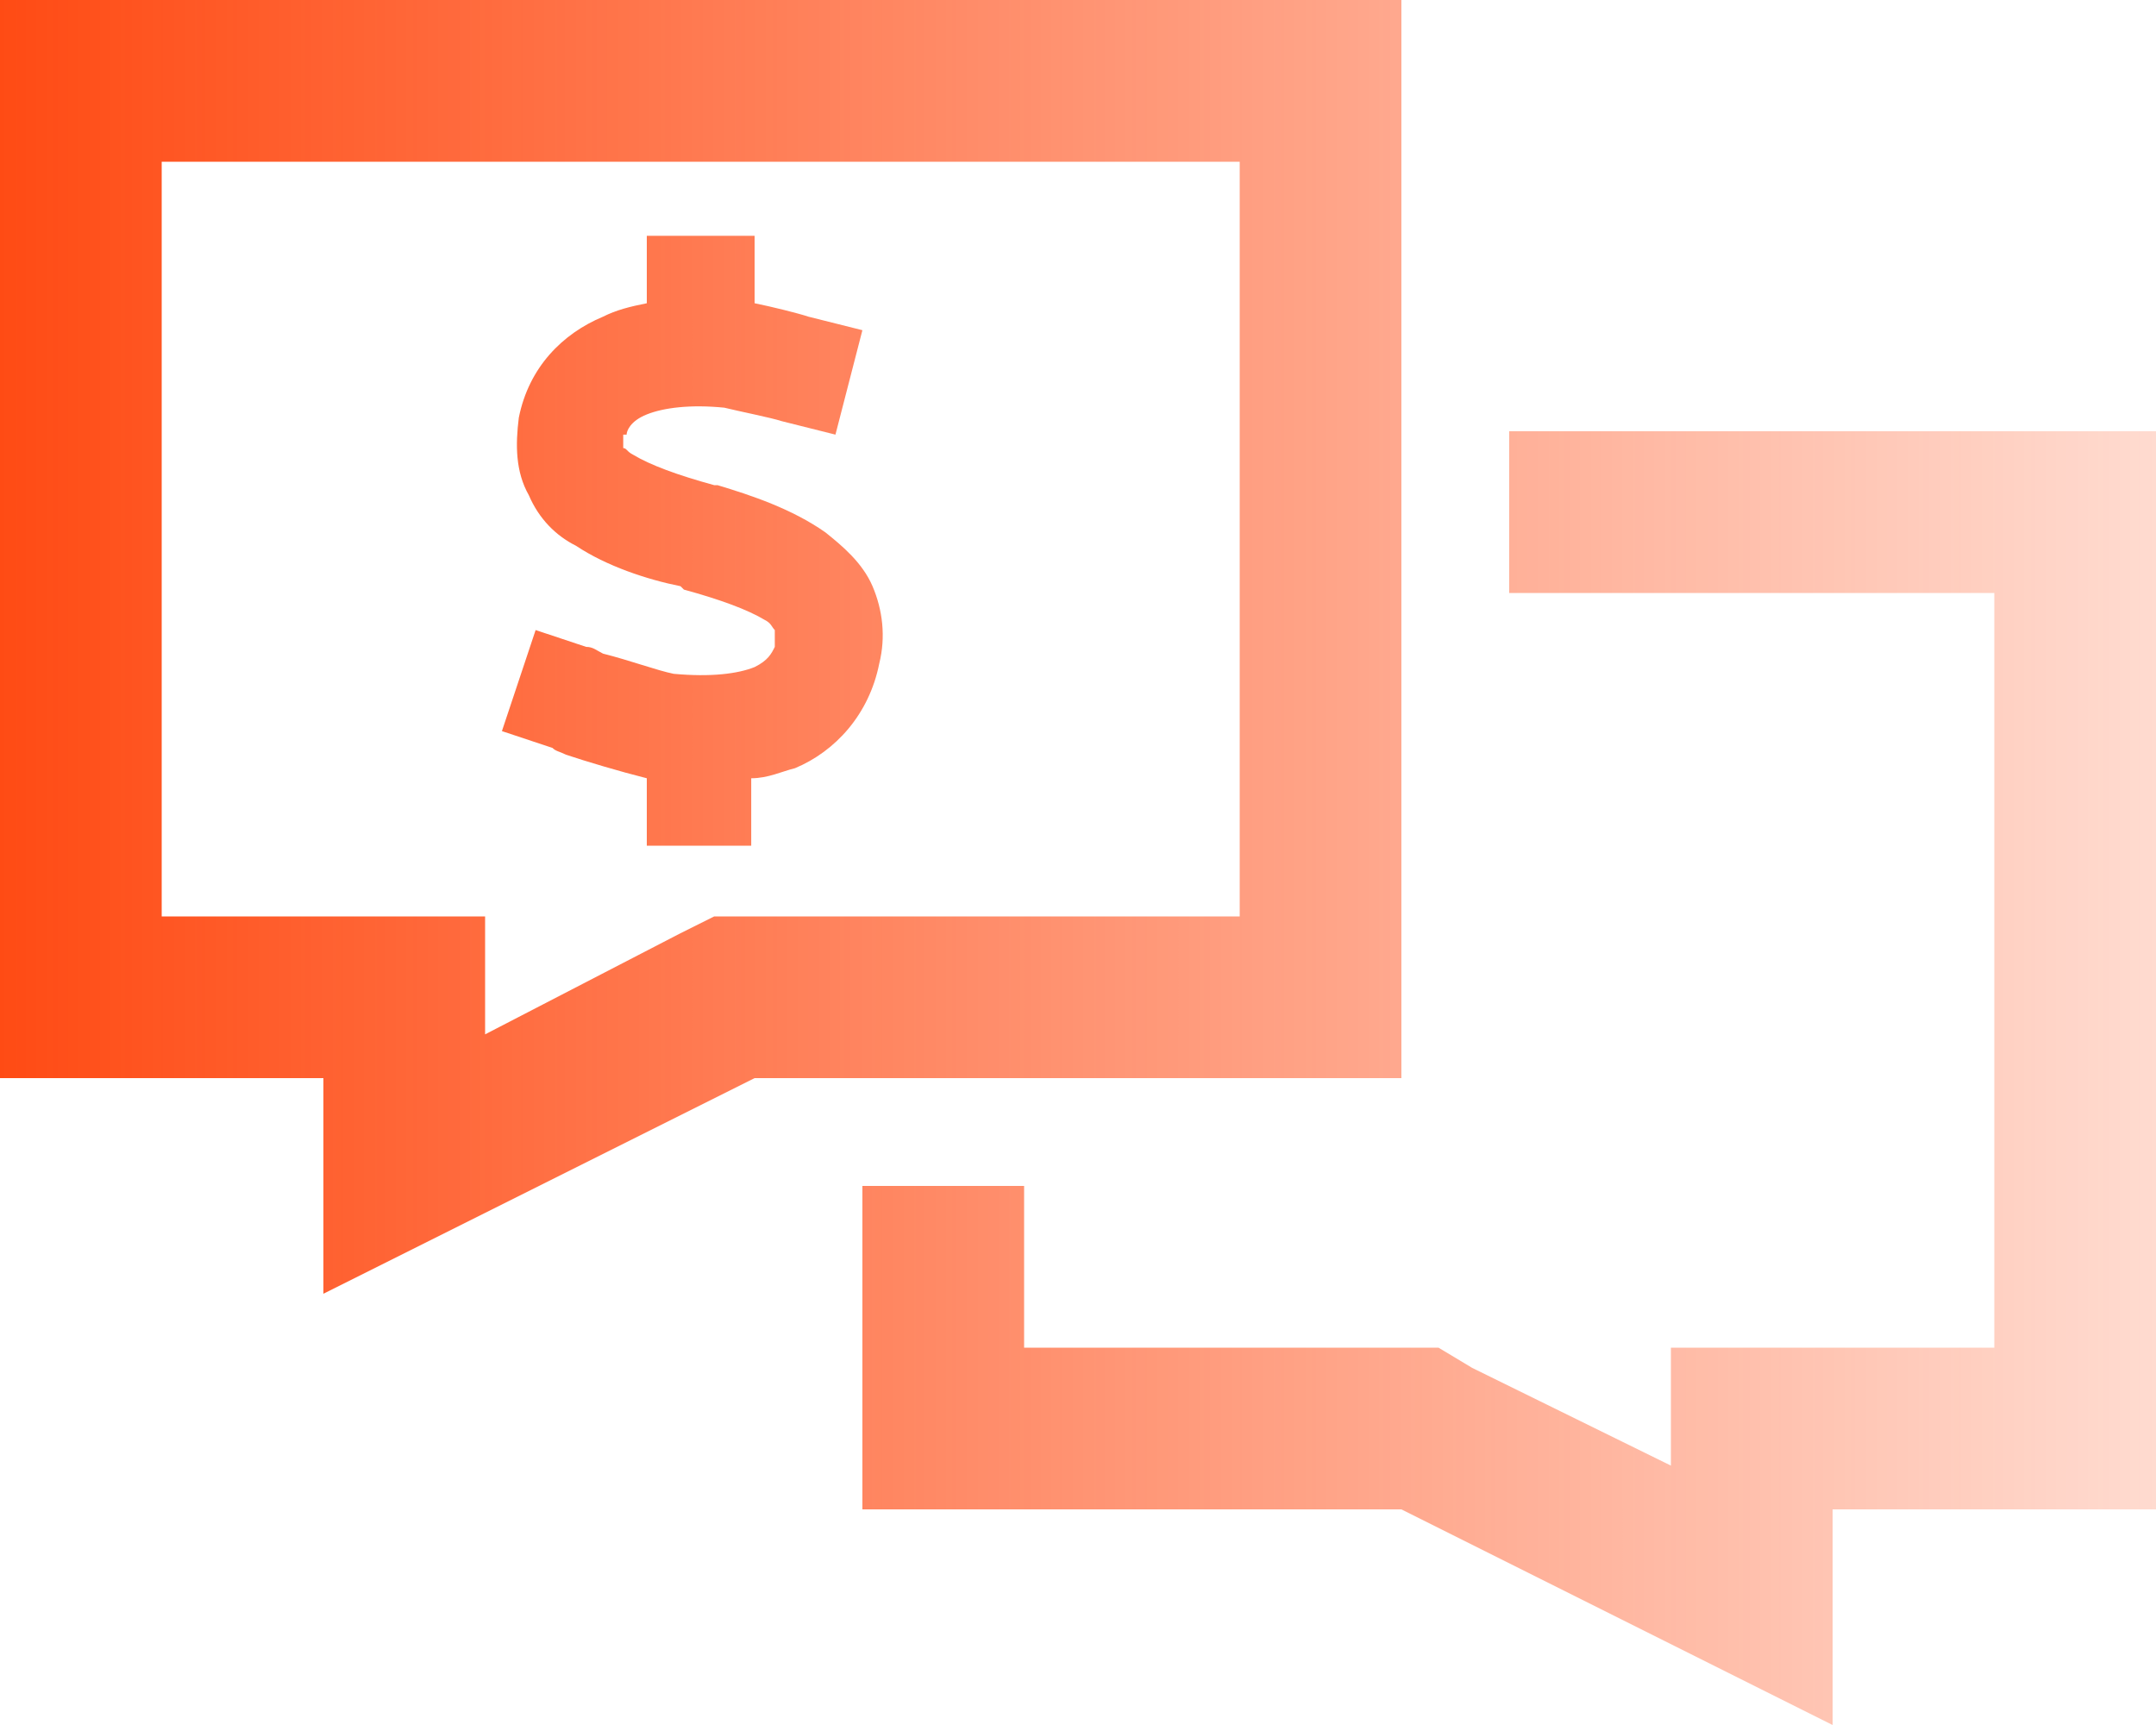 <svg xmlns="http://www.w3.org/2000/svg" width="30" height="24" viewBox="0 0 30 24" fill="none"><path d="M6.75 16.875L4.5 18V17.25V15.516V15H2.25H0V12.75V2.25V0H2.25H17.25H19.5V2.25V12.75V15H17.25H10.5L6.75 16.875ZM6.75 14.391L9.469 12.984L9.938 12.75H10.5H17.25V2.25H2.25V12.75H4.5H6.75V14.391ZM12 16.5H14.25V18.75H19.5H20.016L20.484 19.031L23.25 20.391V18.75H25.5H27.75V8.25H21V6H27.75H30V8.25V18.75V21H27.75H25.5V21.516V23.25V24L23.25 22.875L19.5 21H14.25H12V18.75V16.5ZM8.672 6.047C8.672 6.188 8.672 6.234 8.672 6.234C8.719 6.234 8.719 6.281 8.812 6.328C9.047 6.469 9.422 6.609 9.938 6.75H9.984C10.453 6.891 11.016 7.078 11.484 7.406C11.719 7.594 12 7.828 12.141 8.156C12.281 8.484 12.328 8.859 12.234 9.234C12.094 9.938 11.625 10.453 11.062 10.688C10.875 10.734 10.688 10.828 10.453 10.828V11.016V11.766H9V11.016V10.828C8.625 10.734 8.156 10.594 7.875 10.5C7.781 10.453 7.734 10.453 7.688 10.406L6.984 10.172L7.453 8.766L8.156 9C8.25 9 8.297 9.047 8.391 9.094C8.766 9.188 9.141 9.328 9.375 9.375C9.891 9.422 10.266 9.375 10.5 9.281C10.688 9.188 10.734 9.094 10.781 9C10.781 8.859 10.781 8.766 10.781 8.766C10.734 8.719 10.734 8.672 10.641 8.625C10.406 8.484 10.031 8.344 9.516 8.203L9.469 8.156C9 8.062 8.438 7.875 8.016 7.594C7.734 7.453 7.5 7.219 7.359 6.891C7.172 6.562 7.172 6.188 7.219 5.812C7.359 5.109 7.828 4.641 8.391 4.406C8.578 4.312 8.766 4.266 9 4.219V4.031V3.281H10.5V4.031V4.219C10.734 4.266 11.109 4.359 11.25 4.406L12 4.594L11.625 6.047L10.875 5.859C10.734 5.812 10.266 5.719 10.078 5.672C9.609 5.625 9.234 5.672 9 5.766C8.766 5.859 8.719 6 8.719 6.047H8.672Z" fill="url(#paint0_linear_4640_1064)"></path><defs><linearGradient id="paint0_linear_4640_1064" x1="-2.3886e-07" y1="12.267" x2="30" y2="12.267" gradientUnits="userSpaceOnUse"><stop stop-color="#FF4B14"></stop><stop offset="1" stop-color="#FF4B14" stop-opacity="0.2"></stop></linearGradient></defs></svg>